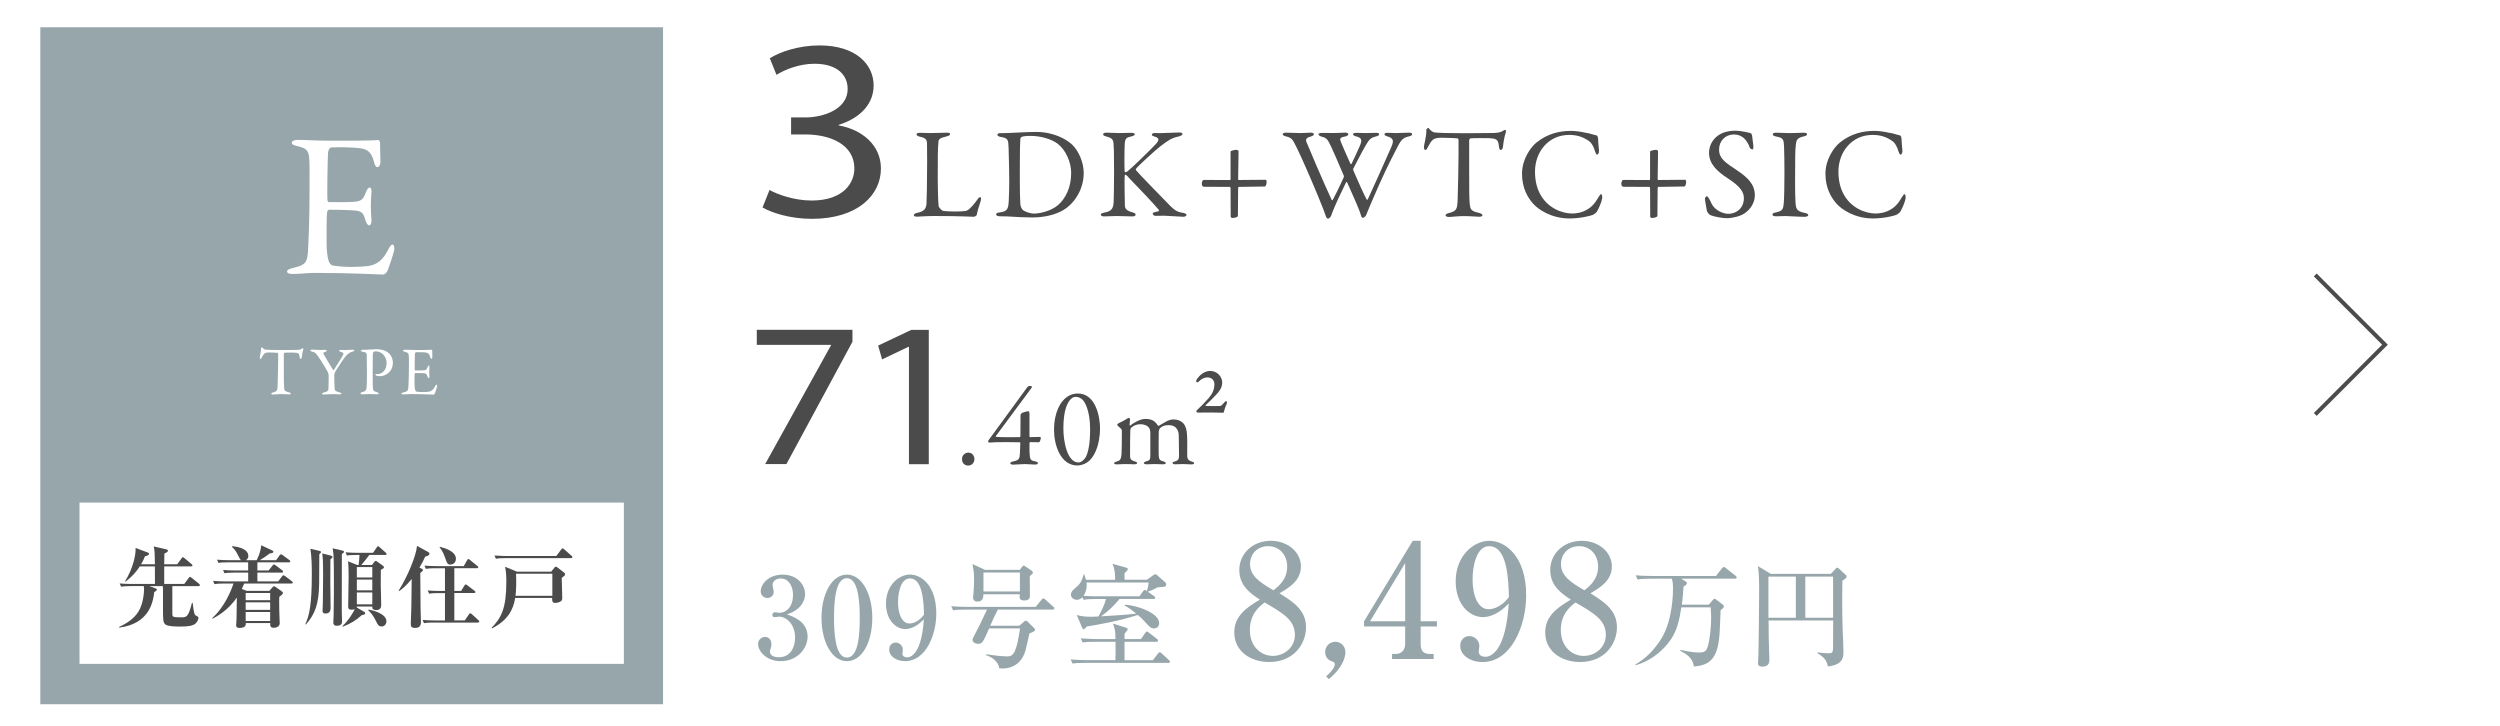 <?xml version="1.0" encoding="UTF-8"?>
<svg id="ol" xmlns="http://www.w3.org/2000/svg" xmlns:xlink="http://www.w3.org/1999/xlink" viewBox="0 0 620 180">
  <defs>
    <style>
      .cls-1, .cls-2 {
        opacity: .8;
      }

      .cls-1, .cls-3, .cls-4, .cls-5, .cls-6 {
        stroke-width: 0px;
      }

      .cls-1, .cls-5 {
        fill: #7c9096;
      }

      .cls-7 {
        fill: none;
        stroke: #4b4b4b;
        stroke-miterlimit: 10;
      }

      .cls-3 {
        filter: url(#drop-shadow-1);
      }

      .cls-3, .cls-6 {
        fill: #fff;
      }

      .cls-4 {
        fill: #4b4b4b;
      }
    </style>
    <filter id="drop-shadow-1" filterUnits="userSpaceOnUse">
      <feOffset dx="0" dy="0"/>
      <feGaussianBlur result="blur" stdDeviation="4.54"/>
      <feFlood flood-color="#000" flood-opacity=".6"/>
      <feComposite in2="blur" operator="in"/>
      <feComposite in="SourceGraphic"/>
    </filter>
  </defs>
  <g>
    <rect class="cls-3" x="556.1" y="59.57" width="51.84" height="51.84"/>
    <polyline class="cls-7" points="574.18 102.78 591.47 85.48 574.18 68.19"/>
  </g>
  <g>
    <path class="cls-4" d="m190.83,47.11c1.81,1.02,6,2.62,10.42,2.62,8.17,0,10.7-4.61,10.63-8.07-.07-5.83-6-8.32-12.15-8.32h-3.54v-4.22h3.54c4.63,0,10.49-2.11,10.49-7.04,0-3.33-2.39-6.27-8.25-6.27-3.76,0-7.38,1.47-9.4,2.75l-1.66-4.1c2.46-1.6,7.23-3.2,12.3-3.2,9.26,0,13.45,4.87,13.45,9.92,0,4.29-2.89,7.94-8.68,9.79v.13c5.79,1.02,10.49,4.86,10.49,10.69,0,6.66-5.86,12.48-17.14,12.48-5.28,0-9.91-1.47-12.22-2.82l1.74-4.35Z"/>
    <path class="cls-4" d="m228.27,32.94c.86,0,1.44.06,2.37.06,1.25,0,3.42-.1,4.19-.1.58,0,.8.13.8.35s-.26.42-.74.54c-1.86.42-2.08.77-2.14,1.25-.19,1.44-.19,4.67-.19,9.41,0,2.5.1,5.57.22,6.62.06.45.83,1.18,1.09,1.22.83.13,2.02.16,3.07.16.9,0,1.79-.03,2.27-.1.26-.03.64-.03,1.28-.61.45-.45.96-.93,1.82-2.14.35-.58.64-.71.8-.71s.26.35.13.87c-.51,1.57-.74,2.24-.99,3.46-.03.35-.64.54-.77.54-.38,0-3.29-.19-9.79-.19-2.18,0-3.68.16-4.13.16-.61,0-.93-.06-.93-.35,0-.22.26-.48.77-.58,1.76-.35,2.21-.96,2.37-2.21.06-.8.16-5.89.16-10.53,0-1.28,0-3.49-.03-4.54-.03-.7-.19-1.31-1.7-1.6-.64-.13-.9-.38-.9-.61s.26-.38.96-.38Z"/>
    <path class="cls-4" d="m265.85,35.82c1.73,1.66,2.91,4.54,2.91,7.07,0,4.64-2.88,8-5.12,9.25-1.89,1.09-4.54,1.79-7.62,1.79-1.31,0-4.16-.1-6.27-.26-.61-.03-1.18-.03-1.7-.03-.74,0-1.02-.22-1.02-.48s.32-.42.7-.45c2.21-.26,2.37-.86,2.46-3.39.06-1.5.1-2.5.1-4.38s-.06-5.6-.16-8.22c-.06-2.05-.1-2.5-2.05-2.78-.35-.06-.74-.29-.74-.51,0-.26.29-.42.77-.42h.9c1.6,0,5.22-.29,7.97-.29,4.48,0,7.58,1.92,8.86,3.1Zm-12.48-1.86c-.22.16-.29.22-.32.42-.06.38-.13,3.23-.13,6.08v4.64c0,2.24.03,4.13.13,5.54.1.99.61,1.44.7,1.5.61.45,1.92.83,2.62.83,1.47,0,4.19-.58,5.98-2.08,1.92-1.63,3.3-4.42,3.3-8,0-2.75-1.38-5.76-3.42-7.3-1.6-1.18-4.29-1.89-6.66-1.89-1.15,0-1.92.1-2.21.26Z"/>
    <path class="cls-4" d="m274.43,32.9c.77,0,2.11.1,3.14.1.96,0,2.21-.06,2.98-.06.54,0,.86.1.86.38,0,.26-.42.42-.93.54-1.09.22-1.47.51-1.54,1.76-.1,1.22-.1,6.43-.03,6.88.03.13.1.22.22.22s.45-.22.48-.22c1.02-.77,6.14-5.76,7.13-6.88.83-.93.7-1.44-.35-1.73-.38-.13-.74-.22-.74-.48,0-.29.35-.42.83-.42.61,0,.64.03,1.22.03.77,0,3.84-.16,4.74-.16.58,0,.83.13.83.38,0,.19-.38.45-.86.58-1.82.38-2.59.9-4.64,2.46-1.5,1.18-5.66,4.99-6.05,5.6-.06.19-.1.22,0,.32.7.9,6.14,6.43,8.54,8.9,1.47,1.47,2.21,1.54,3.36,1.73.35.1.64.32.64.45,0,.32-.45.48-.8.48-.86,0-3.81-.26-4.67-.26-1.15,0-1.5.03-2.24.03-.45,0-.67-.35-.67-.58,0-.16.13-.29,1.38-.54.13-.03.22-.22.16-.32-.96-1.22-5.25-5.73-6.91-7.42-.86-.93-1.18-1.34-1.44-1.34-.16,0-.13.42-.16.67-.06.61.03,5.79.06,6.97.03.83.48,1.31,1.92,1.7.58.13.74.35.74.58,0,.26-.32.42-.83.42-.7,0-2.94-.1-3.94-.1s-2.08.1-3.1.1c-.35,0-.77-.19-.77-.42,0-.29.26-.38.93-.54,1.57-.32,2.18-.77,2.27-2.66.03-1.09.1-4.1.1-7.55,0-5.12-.06-5.7-.13-6.85-.06-1.12-.48-1.47-1.76-1.79-.74-.19-.83-.38-.83-.54,0-.29.38-.42.86-.42Z"/>
    <path class="cls-4" d="m306.68,37.16c.32,0,.48.26.48.35l-.1,6.94c0,.16.1.19.19.19l6.62-.06c.1,0,.26.26.26.45,0,.77-.26,1.22-.45,1.22l-6.43.1c-.13,0-.19.13-.19.29l-.06,6.91c0,.22-.58.51-1.41.51-.16,0-.38-.19-.38-.35l-.03-7.01c0-.19-.1-.35-.19-.35l-6.27-.03c-.58,0-.67-.35-.67-.8,0-.42.22-.9.48-.9l6.46.03c.13,0,.19-.13.19-.22v-6.82c0-.26,1.06-.45,1.5-.45Z"/>
    <path class="cls-4" d="m318.92,32.9c1.41,0,2.11.1,3.42.1.74,0,2.4-.1,2.69-.1.61,0,.8.16.8.38s-.19.42-.86.61c-1.09.29-1.18.74-.99,1.28.64,1.57,4.1,9.73,6.27,14.4.03.1.19.13.26.03.26-.42,1.7-3.3,2.75-5.66.03-.06.06-.29-.03-.45-1.22-2.91-2.69-6.21-3.07-7.04-.93-1.95-1.12-2.21-2.37-2.56-.58-.16-.8-.38-.8-.58,0-.26.45-.35.93-.35.42,0,1.6.03,2.62.03,1.47,0,2.72-.1,3.04-.1.42,0,.8.13.8.35,0,.29-.26.51-.77.61-1.38.26-1.44.51-.99,1.54.29.74,1.12,2.62,2.3,5.25.03.1.19.06.26,0,.77-1.57,1.38-2.91,2.02-4.38.8-1.76.32-2.14-.99-2.46-.38-.1-.67-.35-.67-.48,0-.22.19-.38.93-.38.58,0,1.18.06,2.24.06.96,0,2.08-.06,2.62-.06.42,0,.7.1.7.32,0,.32-.26.45-.9.61-1.15.29-1.6.7-2.5,2.3-.32.54-1.18,2.05-3.04,5.7-.03.1.03.48.1.54,1.15,2.72,2.59,5.86,3.2,6.97.06.19.19.29.35,0,1.38-2.94,3.97-8.77,5.86-13.05.61-1.47.45-2.08-1.02-2.5-.42-.13-.74-.32-.74-.51,0-.29.29-.38.83-.38.74,0,1.57.06,2.18.06.96,0,2.05-.1,3.04-.1.54,0,.83.13.83.35,0,.26-.22.45-.8.58-1.25.26-1.86.7-2.75,2.43-.38.77-2.5,4.7-4.61,9.47-2.18,4.96-2.37,5.41-3.23,7.55-.13.32-.54.74-.83.74-.13,0-.32-.06-.48-.61-.48-1.76-2.27-5.47-3.42-8.16-.06-.1-.19-.16-.26-.06-.99,2.08-2.88,5.86-3.71,8.29-.13.35-.54.74-.74.74-.26,0-.38-.13-.58-.61-.32-.9-.74-2.14-1.98-5.09-1.18-2.88-4.19-9.86-5.34-12.1-.83-1.54-.93-2.24-2.56-2.59-.38-.06-.83-.29-.83-.58,0-.16.32-.35.83-.35Z"/>
    <path class="cls-4" d="m370.65,32.97c1.15-.06,1.73-.26,2.18-.58.22-.13.32-.19.45-.19.16,0,.29.29.13.74-.32.99-.51,1.98-.7,3.65-.03.29-.29.61-.54.61-.22,0-.35-.22-.45-1.02-.19-1.66-.61-1.82-2.59-1.92-.54-.03-4.1-.03-4.48.06-.16.03-.29.35-.29.42v7.84c0,3.71,0,6.75.13,7.94.16,1.44.32,1.82,2.3,2.27.42.1.86.35.86.58,0,.35-.58.38-.9.38-.26,0-2.24-.16-3.65-.16-1.6,0-3.23.22-3.65.22-.64,0-.96-.19-.96-.38,0-.22.32-.48.61-.54,2.24-.51,2.3-1.06,2.4-3.46.06-1.89.22-8.42.22-10.88v-3.81c0-.26-.16-.42-.26-.42-.64-.1-3.46-.16-3.97-.16-1.22,0-1.89.19-2.37.74-.13.1-.51.61-1.06,1.66-.29.67-.48.64-.61.64-.19,0-.32-.42-.32-.74,0-.61.61-2.34.61-4.22,0-.22.29-.51.48-.51.16,0,.16.22.51.51.1.1.61.58,1.09.61.83.1,3.39.19,7.49.19,1.66,0,6.02-.03,7.33-.06Z"/>
    <path class="cls-4" d="m393.42,32.94c.83.13,1.95.54,2.43.61.16,0,.48.22.48.96,0,.67.16,2.08.22,2.78.03.67-.22,1.06-.48,1.06-.16,0-.35-.35-.51-.83-.29-1.12-.9-2.08-1.31-2.4-1.76-1.31-3.39-1.66-5.12-1.66-5.15,0-8.45,4.25-8.45,9.09,0,2.14.42,3.87,1.12,5.28,1.79,3.68,5.5,5.12,8.1,5.12.61,0,2.18-.1,3.49-.86,1.41-.74,2.21-1.76,2.98-3.1.42-.67.54-.83.67-.83.32,0,.35.7.29,1.06-.1.8-.83,2.5-1.28,3.23-.13.29-.67.67-.99.83-.51.22-3.1.9-5.82.9-4.51,0-7.81-2.24-9.09-3.74-1.22-1.41-2.69-3.71-2.69-7.36s2.18-6.56,3.52-7.68c2.75-2.24,5.73-2.94,8.67-2.94,1.12,0,2.56.22,3.78.51Z"/>
    <path class="cls-4" d="m410.72,37.16c.32,0,.48.26.48.35l-.1,6.94c0,.16.1.19.19.19l6.62-.06c.1,0,.26.26.26.45,0,.77-.26,1.22-.45,1.22l-6.43.1c-.13,0-.19.13-.19.29l-.06,6.91c0,.22-.58.51-1.41.51-.16,0-.38-.19-.38-.35l-.03-7.01c0-.19-.1-.35-.19-.35l-6.27-.03c-.58,0-.67-.35-.67-.8,0-.42.22-.9.48-.9l6.46.03c.13,0,.19-.13.19-.22v-6.82c0-.26,1.06-.45,1.5-.45Z"/>
    <path class="cls-4" d="m434.14,33c.19.06.38.54.38.61.06.61.32,2.46.32,2.59,0,.54,0,.86-.22.86-.26,0-.64-.22-.77-.67-.38-1.15-1.25-2.11-1.57-2.3-.58-.45-1.34-.74-2.27-.74-2.14,0-3.68,1.6-3.68,3.74,0,2.27,1.63,3.26,4.45,5.15,2.46,1.66,4.42,3.33,4.42,6.21,0,1.6-.9,3.39-2.62,4.51-1.02.67-2.91,1.15-4.35,1.15-1.02,0-3.2-.35-4.19-.83-.32-.19-.74-.9-.74-1.02-.16-1.09-.48-2.5-.48-3.01,0-.13.32-.61.45-.61.26,0,.74.83,1.18,1.82.83,1.76,2.94,2.56,4.16,2.56,2.21,0,3.87-1.57,3.87-3.87,0-1.34-.64-2.78-4-4.93-2.72-1.76-4.64-3.62-4.64-6.33,0-1.5.67-2.94,1.76-3.9.99-.9,2.5-1.57,4.74-1.57,1.57,0,3.23.48,3.81.58Z"/>
    <path class="cls-4" d="m442.43,36.14c-.1-1.47-.1-1.95-1.89-2.27-.7-.13-.9-.35-.9-.58,0-.26.35-.38.8-.38.83,0,2.43.1,3.49.1,1.57,0,2.3-.1,3.42-.1.51,0,.8.13.8.38s-.32.45-.83.54c-1.86.38-1.82,1.18-1.95,2.05-.16,1.06-.19,3.14-.19,9.41,0,1.76.03,3.74.1,4.77.1,1.73.26,2.34,2.34,2.75.58.1.83.32.83.54,0,.26-.48.42-.86.42-1.63,0-3.9-.19-4.77-.19-.96,0-1.25.06-2.43.06-.61,0-.83-.22-.83-.45s.32-.42.96-.54c1.6-.35,1.73-.83,1.86-2.34.1-1.12.16-4.45.16-7.17,0-1.98-.03-5.95-.1-7.01Z"/>
    <path class="cls-4" d="m468.67,32.94c.83.13,1.95.54,2.43.61.16,0,.48.22.48.96,0,.67.16,2.08.22,2.78.03.67-.22,1.06-.48,1.06-.16,0-.35-.35-.51-.83-.29-1.12-.9-2.08-1.31-2.4-1.76-1.31-3.39-1.66-5.12-1.66-5.15,0-8.45,4.25-8.45,9.09,0,2.14.42,3.87,1.12,5.28,1.79,3.68,5.5,5.12,8.1,5.12.61,0,2.18-.1,3.49-.86,1.41-.74,2.21-1.76,2.98-3.1.42-.67.54-.83.67-.83.32,0,.35.7.29,1.06-.1.8-.83,2.5-1.28,3.23-.13.29-.67.67-.99.83-.51.22-3.1.9-5.82.9-4.51,0-7.81-2.24-9.09-3.74-1.22-1.41-2.69-3.71-2.69-7.36s2.18-6.56,3.52-7.68c2.75-2.24,5.73-2.94,8.67-2.94,1.12,0,2.56.22,3.78.51Z"/>
  </g>
  <g>
    <path class="cls-4" d="m211.41,81.79v2.97l-16.38,30.33h-5.27l16.33-29.46v-.1h-18.41v-3.74h23.74Z"/>
    <path class="cls-4" d="m225.42,86h-.12l-6.54,3.13-.98-3.43,8.22-3.89h4.34v33.31h-4.92v-29.1Z"/>
    <path class="cls-4" d="m241.66,113.85c0,.89-.64,1.61-1.55,1.61-.67,0-1.53-.42-1.53-1.61s1.03-1.61,1.53-1.61c1.19,0,1.55,1.05,1.55,1.61Z"/>
    <path class="cls-4" d="m255.31,108.19c0,.08.08.22.14.22l2.5-.06c.08,0,.17.11.17.25,0,.28-.19.97-.44,1.08l-2.19-.03c-.06,0-.17.14-.17.2,0,.33-.03,1.66,0,2.28.08,1.92.22,2.05,1.47,2.3.47.11.61.28.61.44,0,.14-.14.33-.64.33-.64.03-1.78-.11-2.61-.11-.97,0-1.94.14-2.89.14-.44,0-.72-.17-.72-.36,0-.14.28-.36.72-.44,1.67-.31,1.58-.81,1.69-2.19.03-.56.08-2.03.08-2.19,0-.25-.03-.33-.14-.36-.5-.05-6.16-.08-7.35.06-.25.03-.5-.08-.5-.22,0-.28.36-.69.75-1.22l8.91-12.19c.14-.19.33-.39.53-.39h.3c.25,0,.39.08.39.22,0,.08-.06.19-.14.3l-8.8,11.88c-.08.14-.03.19.06.22,1.25.11,5.36.08,5.88.06,0,0,.14-.14.14-.2l.03-5.3c0-.08.17-.36.25-.42.31-.22,1.28-.5,1.72-.5.14,0,.25.17.25.72v5.47Z"/>
    <path class="cls-4" d="m272.8,106.25c0,4.47-1.61,7.41-3.16,8.41-.8.53-1.72.8-2.55.78-4.16-.08-5.69-5.22-5.69-8.77,0-4.47,1.61-7.22,3.36-8.33.75-.47,1.5-.75,2.55-.75,4.39,0,5.5,5.69,5.5,8.66Zm-7.66-6.77c-.67,1-1.42,2.75-1.42,6.86,0,3.08.92,8.35,3.75,8.35.94,0,1.72-1.19,1.8-1.33.64-1.22,1.08-3.39,1.08-6.94,0-4.55-1.33-6.94-2.08-7.47-.44-.31-.89-.53-1.44-.53-.64,0-1.11.25-1.69,1.05Z"/>
    <path class="cls-4" d="m277.59,104.86c.56-.22,1.8-.92,2.11-1.14.11-.08.17-.11.22-.11.14.03.33.22.33.28,0,.39-.11,1.19-.11,1.47,0,.06.06.25.17.17.69-.58,2.41-1.64,3.72-1.64,1,0,1.67.2,2.17.56.5.39.83.89.94,1.05.05.11.08.11.22.11.08-.03,1.75-1.05,2.03-1.17.64-.31,1.17-.42,1.67-.42,1.03,0,1.8.36,2.39.94.61.69.86,1.67.92,2.67.11,1.44.06,3.28.06,5.55.03.5.19,1.03,1.19,1.3.36.11.53.22.53.39,0,.19-.25.3-.78.3-.55,0-1.3-.08-2-.08-.83,0-1.25.06-1.89.06-.53,0-.69-.17-.69-.36,0-.17.3-.28.61-.36.89-.28,1-.61,1-1.58,0-.67-.06-3.66-.06-4.58,0-.97-.14-1.36-.44-1.83-.33-.56-.94-1-2.11-1-1.25,0-1.75.44-2.14.78-.08.08-.28.61-.28.8s-.06,5.41,0,6.02c.08.89.22,1.17,1.17,1.39.3.08.58.25.58.39,0,.19-.22.33-.67.33-.61,0-1.44-.06-2.08-.06-.58,0-1.39.06-1.97.06-.64,0-.72-.22-.72-.33,0-.08.11-.28.55-.39.94-.22,1.05-.5,1.05-1.5v-5.47c0-.8-.17-1.17-.36-1.42-.36-.47-1.08-.83-2.08-.83-.92,0-1.55.28-2.22.78-.19.17-.28.39-.3.72-.06.69-.06,4.3-.06,6.41,0,.53.11.97,1,1.25.53.17.75.28.75.5,0,.19-.39.28-.75.28-.11,0-1.14-.06-2.19-.06-.92,0-1.47.08-2.08.08-.42,0-.69-.11-.69-.3,0-.11.17-.31.67-.42.89-.22,1.05-.64,1.17-1.83.06-.81.08-3.61.08-5.52,0-.14.05-.5-.19-.75-.78-.72-.97-.86-.97-1,0-.17.25-.33.55-.5Z"/>
    <path class="cls-4" d="m303.1,94.98c0,.81-.36,1.7-1.29,2.69-.93,1.02-1.73,1.79-2.78,2.78-.15.15.03.24.09.24.81,0,3.26.03,3.41,0,.21,0,.54-.18,1.08-.87.12-.15.3-.33.48-.33.21,0,.24.42.12.69-.42.84-.66,1.85-.69,2-.06.15-.12.18-.24.18-.09,0-3.41-.09-4.24-.06l-1.82.03c-.27,0-.54-.15-.54-.27s.09-.3.24-.42c.78-.69,2.03-1.97,2.93-3.02.9-1.08,1.32-2.12,1.32-3.32,0-1.11-.78-1.7-1.73-1.7-.84,0-1.61.45-2.03.93-.21.18-.39.3-.54.3-.12,0-.21-.15-.21-.24,0-.15,0-.36.27-.69.69-.96,1.82-1.91,3.2-1.91,1.7,0,2.99,1.38,2.99,2.99Z"/>
  </g>
  <rect class="cls-1" x="10" y="6.76" width="154.43" height="167.89"/>
  <rect class="cls-6" x="19.72" y="124.64" width="135" height="40"/>
  <g class="cls-2">
    <path class="cls-5" d="m200.29,157.78c0,3.25-2.74,6.19-6.66,6.19-3.61,0-5.63-2.52-5.63-4.26,0-.98.81-1.76,1.74-1.76.59,0,1.57.42,1.57,1.82,0,.36-.03.7-.17,1.04-.11.25-.2.5-.2.76,0,1.18,1.37,1.43,2.21,1.43,2.83,0,4.03-2.41,4.03-4.84,0-3.39-2.16-5.24-4-5.24-.14,0-.84.14-1.01.14-.36,0-.62-.14-.62-.56,0-.37.22-.67.64-.67.14,0,.87.14,1.01.14,1.96,0,3.47-1.65,3.47-4.42,0-2.27-1.12-4.09-3.05-4.09-1.26,0-2.02.73-2.02,1.65,0,.25.28,1.4.28,1.65,0,1.01-.78,1.54-1.57,1.54-.84,0-1.65-.64-1.65-1.62,0-1.85,1.93-4.17,5.46-4.17s5.54,2.46,5.54,4.82c0,1.4-.78,3.84-4.51,5.04,1.6.53,5.12,1.79,5.12,5.43Z"/>
    <path class="cls-5" d="m216.33,153.22c0,6.1-2.58,10.75-6.3,10.75s-6.3-4.79-6.3-10.75,2.6-10.72,6.3-10.72,6.3,4.76,6.3,10.72Zm-9.49,0c0,3.72.28,9.86,3.19,9.86s3.19-5.94,3.19-9.86c0-3.67-.28-9.83-3.19-9.83s-3.19,5.96-3.19,9.83Z"/>
    <path class="cls-5" d="m224.59,156.02c-2.49,0-4.87-2.35-4.87-6.33,0-4.65,3.28-7.2,5.96-7.2,2.83,0,6.52,2.74,6.52,9.63,0,5.52-2.69,11.84-7.73,11.84-2.18,0-3.95-1.2-3.95-2.86,0-1.04.67-1.74,1.62-1.74.9,0,1.76.73,1.76,1.79,0,.14-.11.81-.11.95,0,.76.73.92,1.2.92,1.06,0,3.61-1.18,4.12-9.46-1.57,1.74-3.28,2.44-4.54,2.44Zm1.06-12.57c-2.24,0-2.94,3.47-2.94,5.91,0,2.88.98,5.26,2.83,5.26.25,0,1.99,0,3.61-2.16-.08-2.94-.25-9.02-3.5-9.02Z"/>
    <path class="cls-5" d="m261.01,151.18h-13.55c-.59,1.18-1.32,2.63-1.88,4h7.2l1.18-1.01c.17-.14.31-.25.48-.25.14,0,.2.03.48.31l1.51,1.51c.11.11.28.28.28.42,0,.42-.95.76-1.4.92-.14.56-.78,3.36-.92,3.98-.81,3.22-3.14,4.98-6.55,4.7-.36-2.07-2.21-2.91-3.3-3.28v-.22c1.37.2,3.92.53,5.24.53.59,0,1.43,0,2.04-1.68.45-1.18.7-2.32,1.15-5.26h-7.67c-1.51,3.47-1.71,3.81-2.74,3.81-.76,0-1.37-.42-1.37-.95,0-.22.11-.48.2-.64,1.57-3.02,1.76-3.42,3.39-6.89h-5.4c-1.93,0-2.49.08-3.02.17l-.45-1.01c1.32.11,2.66.17,3.98.17h16.97l1.43-1.76c.25-.31.31-.34.45-.34.17,0,.39.17.5.28l1.96,1.76c.14.11.28.25.28.42,0,.28-.28.31-.42.31Zm-5.63-8.32c.03.45.03,4.23.03,4.79,0,.48,0,1.26-1.37,1.26-1.09,0-1.18-.5-1.18-.98,0-.2.03-.31.06-.56h-9.02c-.08.95-.14,1.82-1.57,1.82-.78,0-1.01-.59-1.01-.95,0-.25.14-1.34.14-1.6.03-.39.11-1.46.11-3.08,0-1.26-.08-1.68-.11-1.93-.03-.28-.25-1.48-.28-1.74l3.11,1.43h8.6l.5-.64c.25-.31.34-.42.48-.42s.31.14.53.28l1.4.95c.2.14.36.36.36.53,0,.2-.2.42-.78.84Zm-2.44-.87h-9.04v4.7h9.04v-4.7Z"/>
    <path class="cls-5" d="m289.72,164.39h-20.72c-1.71,0-2.32.06-3.02.17l-.45-1.01c1.68.14,3.67.17,3.98.17h7.11c.06-1.82.06-2.02.03-4.56h-5.15c-1.71,0-2.32.06-3.02.17l-.45-1.01c1.71.14,3.67.17,3.98.17h4.62c-.03-2.24-.08-2.38-.62-3.84l3.3,1.04c.2.06.36.2.36.36,0,.2-.53.81-.78,1.12v1.32h4.06l1.06-1.51c.06-.08.25-.36.42-.36.14,0,.17.03.53.31l1.96,1.51c.14.11.28.25.28.42,0,.25-.25.31-.45.31h-7.87v4.56h7.03l1.26-1.62c.22-.28.31-.36.42-.36.17,0,.42.2.53.31l1.74,1.62c.2.17.28.25.28.42,0,.25-.22.31-.42.31Zm-.92-18.87c-.11.03-1.48.11-1.71.14-.98.5-1.54.78-2.44,1.09l1.62,1.12c.14.08.22.22.22.39,0,.25-.22.28-.42.28h-8.43c-1.26,1.6-2.94,3.16-4.59,4.31,2.91-.17,6.58-.39,8.74-.67-.78-.62-1.9-1.51-2.91-2.04l.11-.17c3.3.17,8.48,2.18,8.48,4.54,0,.92-.64,1.34-1.26,1.34-.76,0-1.06-.34-1.99-1.34-1.04-1.12-1.37-1.46-2.04-1.99-5.21,1.65-10.64,2.52-12.68,2.86-.22.22-.25.25-.45.5-.06.08-.14.17-.28.17-.17,0-.31-.17-.39-.36l-1.34-3.16c1.29.36,2.49.42,3.33.42.39,0,1.06,0,2.04-.06.98-1.79,1.62-3.22,1.88-4.34h-2.55c-1.71,0-2.32.08-3.02.2l-.28-.64c-.14.14-.62.64-1.37.64-.67,0-1.48-.45-1.48-1.26s.67-1.32,1.18-1.74c.73-.59,1.4-1.18,1.99-3.3h.14c.22.64.31.92.42,1.34h7.22c0-1.62,0-2.24-.62-3.95l3.33.92c.17.06.45.17.45.36,0,.22-.17.39-.36.59-.17.14-.28.28-.45.45v1.62h5.54l1.57-1.12c.34-.22.39-.25.53-.25.2,0,.31.11.56.34l1.88,1.65c.11.08.25.34.25.56,0,.06,0,.39-.42.56Zm-19.35-1.06c.03.2.06.34.06.62,0,.9-.28,1.93-.81,2.69,1.09.08,2.46.11,3.56.11h10.33l.87-1.23c.11-.14.31-.36.42-.36.14,0,.17.03.5.31.14-.31.36-.84.48-2.13h-15.4Z"/>
    <path class="cls-5" d="m307.34,141.41c0-4.08,3.29-7.29,7.84-7.29,4.19,0,7.45,2.82,7.45,6.35s-2.94,5.29-5.33,6.66c3.49,2.16,6.59,4.23,6.59,8.43s-3.1,8.62-9.13,8.62c-4.67,0-8.66-2.7-8.66-7.33,0-4.19,3.21-6.27,6.35-8.15-2.23-1.45-5.1-3.41-5.1-7.29Zm2.63,14.9c0,3.92,2.67,6.35,5.68,6.35,2.86,0,5.49-2.12,5.49-5.21,0-3.68-2.98-5.41-7.53-8.04-1.29,1.02-3.65,2.82-3.65,6.9Zm9.25-15.8c0-2.94-1.96-5.06-4.7-5.06s-4.51,1.96-4.51,4.47c0,2.9,2.43,4.51,5.8,6.47,1.22-.94,3.41-2.63,3.41-5.88Z"/>
    <path class="cls-5" d="m328.87,167.75c2.08-1.8,2.16-2.78,2.16-3.06,0-.39-.27-.47-.43-.55-.67-.23-1.96-.74-1.96-2.47,0-1.37,1.1-2.51,2.51-2.51,1.22,0,2.51.94,2.51,2.59,0,1.06-.55,3.76-4.12,6.66l-.67-.67Z"/>
    <path class="cls-5" d="m338.29,154.07l12.07-19.95h1.96v19.95h4.04v1.29h-4.04v4.43c0,1.57.71,2.39,2.2,2.39h1.02v1.25h-10.31v-1.25h.98c1.25,0,2.27-.9,2.27-2.47v-4.35h-10.19v-1.29Zm1.49,0h8.7v-14.43l-8.7,14.43Z"/>
    <path class="cls-5" d="m367.83,153.05c-3.49,0-6.82-3.29-6.82-8.86,0-6.51,4.59-10.07,8.35-10.07,3.96,0,9.13,3.84,9.13,13.48,0,7.72-3.76,16.58-10.82,16.58-3.06,0-5.53-1.69-5.53-4,0-1.45.94-2.43,2.27-2.43,1.25,0,2.47,1.02,2.47,2.51,0,.2-.16,1.14-.16,1.33,0,1.06,1.02,1.29,1.69,1.29,1.49,0,5.06-1.65,5.76-13.25-2.2,2.43-4.59,3.41-6.35,3.41Zm1.49-17.6c-3.14,0-4.12,4.86-4.12,8.27,0,4.04,1.37,7.37,3.96,7.37.35,0,2.78,0,5.06-3.02-.12-4.12-.35-12.62-4.9-12.62Z"/>
    <path class="cls-5" d="m384.45,141.41c0-4.08,3.29-7.29,7.84-7.29,4.19,0,7.45,2.82,7.45,6.35s-2.94,5.29-5.33,6.66c3.49,2.16,6.59,4.23,6.59,8.43s-3.1,8.62-9.13,8.62c-4.67,0-8.66-2.7-8.66-7.33,0-4.19,3.21-6.27,6.35-8.15-2.23-1.45-5.1-3.41-5.1-7.29Zm2.63,14.9c0,3.92,2.67,6.35,5.68,6.35,2.86,0,5.49-2.12,5.49-5.21,0-3.68-2.98-5.41-7.53-8.04-1.29,1.02-3.65,2.82-3.65,6.9Zm9.25-15.8c0-2.94-1.96-5.06-4.7-5.06s-4.51,1.96-4.51,4.47c0,2.9,2.43,4.51,5.8,6.47,1.22-.94,3.41-2.63,3.41-5.88Z"/>
    <path class="cls-5" d="m423.79,149.94l1.04-1.2c.14-.14.22-.25.36-.25.17,0,.31.11.45.22l1.54,1.18c.14.11.34.31.34.45,0,.34-.22.53-.81.98-.03.36-.03.81-.2,4.76-.28,7.14-2.3,8.9-6.44,9.21-.14-1.12-.62-2.58-3.36-3.86l.06-.25c1.74.39,3.36.64,4.54.64.64,0,1.51,0,1.93-.78.67-1.23,1.12-5.12,1.12-7.98,0-.98-.06-1.43-.11-2.44h-7.28c-.53,3.22-.98,6.08-3.33,8.96-2.07,2.55-4.84,4.51-8.01,5.4l-.08-.17c2.72-1.57,4.73-3.7,6.47-6.44,2.88-4.62,2.88-11.68,2.88-12.26,0-1.06-.03-1.79-.28-2.6h-5.49c-1.71,0-2.32.08-3.02.2l-.45-1.04c1.71.17,3.67.17,3.98.17h15.93l1.46-1.88c.28-.34.36-.34.45-.34.14,0,.2,0,.53.28l2.41,1.88c.08.08.28.25.28.42,0,.28-.25.31-.42.31h-13.36l.95.56c.22.14.48.31.48.56,0,.36-.5.67-.84.81-.06,1.12-.14,2.52-.42,4.51h6.72Z"/>
    <path class="cls-5" d="m454.03,142.33l1.23-1.29c.08-.08.22-.25.39-.25.11,0,.28.11.39.22l1.68,1.54c.14.14.25.28.25.45,0,.22-.2.48-1.06,1.01-.06,2.44-.08,6.55.06,12.07.06,1.51.2,3.92.2,5.43,0,1.4,0,3.33-3.86,3.78-.25-1.82-1.51-2.63-2.55-3.3l.06-.2c.78.14,1.93.22,2.74.22.76,0,1.04-.22,1.04-1.34.03-1.76,0-3.53.03-6.8h-16.02c0,.67.03,4.06.03,4.14,0,.64.17,5.54.17,5.71,0,1.4-1.04,1.6-1.76,1.6-1.06,0-1.06-.59-1.06-.98,0-.36.11-1.96.11-2.3.06-2.1.17-13.3.17-15.85,0-3.72-.17-4.87-.31-5.8l3.22,1.93h14.87Zm-15.46.67v10.19h6.8v-10.19h-6.8Zm16.04,10.19v-10.19h-6.89v10.19h6.89Z"/>
  </g>
  <g>
    <path class="cls-4" d="m49.21,145.36h-6.47v6.82c0,.77.02.92,2.11.92,1.41,0,1.85,0,2.75-3.59h.18c.35,2.93.46,2.97.92,3.21.42.22.51.26.51.51,0,.18-.11.84-.68,1.37-.62.55-1.58.79-3.87.79-.86,0-3.06-.02-3.65-.53s-.59-1.17-.59-4.33v-3.83c0-.35,0-.9-.04-1.34h-3.34l1.5.55c.07.02.37.13.37.33s-.37.44-.66.59c-.29,2.68-1.34,7.88-8.69,8.82l-.02-.18c1.8-.81,3.65-1.98,4.77-3.76,1.39-2.2,1.41-5.41,1.41-5.48,0-.33,0-.44-.07-.88h-3.23c-1.36,0-1.83.07-2.38.15l-.37-.81c1.34.13,2.9.13,3.15.13h5.61c0-3.39-.02-3.79-.02-4.36h-3.74c-.81,1.28-1.76,2.4-3.52,3.79l-.13-.09c2.07-3.37,2.71-6.78,2.6-8.27l3.04,1.14c.13.04.29.11.29.33,0,.31-.46.46-1.01.62-.24.62-.46,1.12-.95,1.96h3.43c-.04-2.86-.04-3.19-.29-4.42l3.17.73c.15.04.35.13.35.33,0,.24-.24.42-.88.68,0,.42-.02,2.31-.04,2.68h3.23l1.06-1.47c.11-.15.22-.29.33-.29s.22.11.4.24l1.76,1.47c.11.11.22.2.22.35,0,.2-.2.22-.35.22h-6.65v.55c0,.24-.02,3.39,0,3.81h4.97l1.08-1.47c.09-.11.22-.29.33-.29.13,0,.26.11.42.24l1.83,1.47c.11.09.22.22.22.35,0,.2-.2.22-.33.22Z"/>
    <path class="cls-4" d="m72.24,144.72h-11.68c-.18.4-.33.81-.59,1.34l1.23.48h5.61l.73-.86c.11-.13.29-.29.4-.29.13,0,.29.09.53.26l1.34.95c.26.2.37.31.37.44,0,.26-.46.64-.92.99-.02.62-.04,1.43,0,3.37.02.44.11,2.68.11,3.19,0,.68-.7,1.1-1.47,1.1-.9,0-.9-.46-.88-1.17h-6.07c.02.42.07,1.21-1.58,1.21-.59,0-.81-.24-.81-.68,0-.18.07-1.06.09-1.25.02-1.25.04-1.74.09-5.61-2.2,3.21-4.97,4.69-6.01,5.24l-.13-.13c3.17-2.79,4.77-7.02,5.32-8.58h-2.35c-1.52,0-1.94.09-2.38.15l-.35-.81c1.03.09,2.09.13,3.12.13h5.59v-2.18h-3.5c-1.52,0-1.96.09-2.38.15l-.35-.81c1.03.09,2.09.13,3.12.13h3.1v-2.02h-4.97c-1.54,0-1.96.07-2.4.13l-.35-.79c1.03.09,2.09.13,3.15.13h2.82c-.2-.18-.29-.24-.68-1.06-.64-1.32-1.01-1.72-1.58-2.22v-.18c1.78.09,4.05.79,4.05,2.4,0,.68-.4.92-.62,1.06h2.68c.04-.07.99-1.8,1.14-3.7l2.73,1.28c.18.09.29.2.29.33,0,.26-.26.33-.92.42-.81.64-1.36.99-2.46,1.67h4.05l.88-1.23c.11-.13.22-.24.31-.24.11,0,.26.09.42.2l1.65,1.21c.15.11.26.22.26.35,0,.2-.15.24-.33.24h-7.83v2.02h2.79l.97-1.23c.13-.18.24-.26.33-.26.11,0,.22.04.42.2l1.63,1.23c.13.11.24.24.24.35,0,.2-.15.24-.33.24h-6.05v2.18h5.15l.99-1.28c.11-.15.2-.24.33-.24.11,0,.24.09.42.22l1.65,1.25c.11.09.24.2.24.33,0,.2-.15.24-.33.24Zm-5.24,2.35h-6.07v1.78h6.07v-1.78Zm0,2.31h-6.07v1.87h6.07v-1.87Zm0,2.4h-6.07v2.22h6.07v-2.22Z"/>
    <path class="cls-4" d="m79.15,136.6c.22.04.46.11.46.31s-.2.35-.42.51c-.02,1.17-.02,6.51-.04,7.35-.09,5.02-.97,7.46-3.28,10.1l-.15-.07c.95-2.05,1.61-4.66,1.61-12.28,0-1.91-.02-4.6-.37-6.43l2.2.51Zm2.86,1.19c.22.04.44.13.44.33,0,.24-.24.42-.51.59,0,.92-.02,4.93-.02,5.76,0,.7.07,5.33.07,6.34,0,.53-.15,1.34-1.25,1.34-.75,0-.75-.46-.75-.79,0-.26.07-1.43.07-1.65,0-.48.07-4.2.07-6.89,0-3.81-.07-4.42-.22-5.57l2.11.53Zm2.82-1.28c.24.07.48.11.48.33,0,.2-.26.38-.53.55,0,2.22-.04,12.1-.02,14.13,0,.42.07,2.29.07,2.66,0,.75-.57,1.01-1.28,1.01-.88,0-.88-.55-.88-.86s.07-1.61.07-1.87c.07-3.54.07-6.42.07-7.7,0-1.61,0-6.07-.13-7.44-.07-.62-.13-1.01-.18-1.34l2.33.53Zm6.75,1.12c-.2.26-1.14,1.56-1.98,2.49h2.64l.53-.68c.18-.22.24-.33.42-.33.13,0,.24.09.4.2l1.28.92c.18.13.35.24.35.48,0,.2-.29.35-.77.62,0,.53-.02,3.19-.02,3.78,0,.75.11,4.58.11,4.78,0,.46,0,1.41-1.21,1.41-1.03,0-1.01-.51-.99-.88h-3.83c0,.11,0,.13-.04.24l1.76,1.01c.15.09.35.2.35.42,0,.29-.33.37-.84.46-1.54,1.36-2.84,2.13-4.69,2.86l-.13-.13c1.63-1.52,2.64-3.37,3.06-4.2-.15.04-.42.13-.77.13-.86,0-.86-.46-.86-.81,0-1.06.11-6.25.11-7.42,0-2.66-.07-3.08-.15-3.78l2.27.92h.35c.11-.77.2-1.72.22-2.49h-.73c-1.52,0-1.94.07-2.38.13l-.35-.79c.99.09,2.11.13,3.12.13h3.7l.92-1.34c.13-.2.2-.29.33-.29.11,0,.2.07.4.24l1.5,1.34c.18.15.22.2.22.33,0,.22-.22.24-.35.24h-3.94Zm-3.08,3.01v2.58h3.83v-2.58h-3.83Zm0,3.1v2.66h3.83v-2.66h-3.83Zm0,3.19v2.95h3.83v-2.95h-3.83Zm2.9,4.25c1.5.26,4.44,1.12,4.44,2.95,0,.4-.31,1.23-1.19,1.23-.77,0-.97-.44-1.39-1.3-.68-1.39-1.23-2.02-1.94-2.73l.07-.15Z"/>
    <path class="cls-4" d="m105.44,138.05c-.29.66-.62,1.36-1.41,2.73l.55.26c.09.04.31.15.31.33,0,.15-.13.26-.2.33-.15.13-.29.29-.46.4,0,.99.04,7.96.07,8.65,0,.55.09,3.21.09,3.46,0,.48,0,1.52-1.43,1.52-1.08,0-1.08-.51-1.08-1.14s.13-3.32.13-3.87c.04-1.94.02-2.2.09-7.13-1.5,1.85-2.57,2.62-3.1,2.99l-.13-.11c2.35-3.74,4.33-8.69,4.55-11.09l2.77,1.52c.13.07.31.2.31.4,0,.44-.51.59-1.06.77Zm13.09,16.35h-10.98c-1.61,0-2.05.09-2.4.15l-.35-.81c1.03.09,2.09.13,3.15.13h2.4v-6.78h-1.54c-1.61,0-2.05.09-2.38.15l-.37-.81c1.06.09,2.09.13,3.15.13h1.14v-5.63h-2.35c-1.58,0-2.02.09-2.38.15l-.35-.81c1.03.09,2.09.13,3.12.13h6.62l.81-1.43c.07-.11.18-.33.35-.33.13,0,.31.18.4.24l1.8,1.47c.09.07.24.2.24.33,0,.22-.22.24-.35.24h-5.59v5.63h1.69l.81-1.32c.07-.11.18-.29.33-.29s.33.18.42.24l1.74,1.32c.09.07.24.18.24.33,0,.22-.2.24-.35.24h-4.88v6.78h2.6l1.01-1.47c.07-.11.15-.29.33-.29.15,0,.29.11.42.24l1.61,1.47c.13.11.22.2.22.33,0,.22-.2.24-.33.24Zm-6.82-14.39c-.73,0-.84-.29-1.3-1.63-.57-1.67-1.12-2.31-1.41-2.64l.13-.13c1.45.37,3.94,1.21,3.94,2.97,0,.9-.66,1.43-1.36,1.43Z"/>
    <path class="cls-4" d="m139.31,143.33c0,.77.13,4.25.13,4.95,0,.37-.02.75-.66,1.01-.33.13-.73.24-1.1.24-.84,0-.77-.79-.73-1.25h-9.18c-.53,3.19-1.98,5.59-5.74,7.57l-.11-.15c2.4-2.49,3.65-4.8,3.65-11.42,0-1.23-.04-2.49-.31-3.72l2.95,1.21h8.49l.79-.99c.11-.15.24-.26.35-.26s.26.09.46.24l1.61,1.25c.13.09.24.24.24.4,0,.26-.07.33-.86.92Zm2.31-4.91h-16.26c-1.34,0-1.83.04-2.38.15l-.35-.81c1.34.11,2.88.13,3.12.13h12.21l1.21-1.61c.09-.11.22-.29.35-.29s.26.13.4.24l1.85,1.63c.09.07.18.2.18.31,0,.22-.2.24-.33.24Zm-4.64,3.87h-9c.07,1.54.07,3.94-.13,5.46h9.13v-5.46Z"/>
  </g>
  <g>
    <path class="cls-6" d="m73.73,86.77c.61-.03.92-.14,1.16-.31.12-.07.17-.1.24-.1.08,0,.15.15.07.39-.17.53-.27,1.05-.37,1.94-.02.15-.15.32-.29.32-.12,0-.19-.12-.24-.54-.1-.88-.32-.97-1.38-1.02-.29-.02-2.18-.02-2.38.04-.08.02-.15.19-.15.22v4.16c0,1.97,0,3.59.07,4.22.08.76.17.97,1.22,1.21.22.05.46.19.46.31,0,.19-.31.2-.48.2-.14,0-1.19-.08-1.94-.08-.85,0-1.72.12-1.94.12-.34,0-.51-.1-.51-.2,0-.12.17-.25.32-.29,1.19-.27,1.22-.56,1.27-1.84.03-1,.12-4.47.12-5.78v-2.02c0-.14-.08-.22-.14-.22-.34-.05-1.84-.09-2.11-.09-.65,0-1,.1-1.26.39-.07.05-.27.32-.56.88-.15.36-.25.34-.32.34-.1,0-.17-.22-.17-.39,0-.32.32-1.24.32-2.24,0-.12.15-.27.25-.27.08,0,.08.12.27.27.05.05.32.31.58.32.44.05,1.8.1,3.98.1.88,0,3.2-.02,3.89-.03Z"/>
    <path class="cls-6" d="m77.41,86.7c.25,0,1.14.09,1.94.09.48,0,.61-.03,1.29-.03.27,0,.37.08.37.19,0,.12-.12.26-.37.32-.61.14-.49.34-.25.78.2.39,1.46,2.48,2.23,3.72.03.05.14.03.17-.03.48-.68,1.77-2.8,2.19-3.5.36-.61.17-.82-.49-.97-.25-.07-.36-.22-.36-.34s.2-.15.39-.15c.44,0,.71.02,1.1.02.63,0,1.62-.07,1.89-.07.19,0,.36.07.36.17,0,.14-.15.22-.44.31-.8.2-1.29.63-1.85,1.33-.8,1-1.68,2.5-2.26,3.33-.19.27-.42.82-.42,1.04,0,.95.03,3.06.1,3.6.07.36.26.56,1.21.8.34.08.46.19.46.31,0,.14-.17.19-.51.19-.25,0-1.09-.07-1.48-.07-1.02,0-2.12.1-2.38.1-.29,0-.42-.08-.42-.19s.12-.24.48-.31c.92-.2,1.09-.58,1.1-.82.05-.7.05-2.53.05-3.52,0-.08-.1-.48-.15-.61-.29-.61-1.34-2.33-2.16-3.57-.8-1.19-1-1.43-1.75-1.6-.32-.07-.48-.2-.48-.32s.17-.19.46-.19Z"/>
    <path class="cls-6" d="m93.11,87.14c-.19,0-.36.07-.49.15-.07.05-.15.25-.17.66-.02.36-.02,2.46-.03,4.42,0,1.55.03,2.97.03,3.4.02,1.1.15,1.24,1.02,1.5.32.08.46.17.46.32s-.31.2-.56.2c-.42,0-1.04-.07-1.78-.07-.49,0-1.19.07-1.72.07-.29,0-.48-.08-.48-.24,0-.12.17-.22.34-.27.95-.22,1.14-.54,1.19-1.26.05-.82.08-2.23.08-3.08,0-.56-.03-4.16-.05-4.71-.02-.61,0-.85-.95-.99-.34-.05-.53-.15-.53-.25,0-.14.17-.22.39-.24.12-.02.41,0,.56,0,.68,0,1.99-.14,2.84-.14,1.55,0,2.55.41,3.18,1,.82.78.99,1.75.99,2.31,0,1.51-.7,2.21-1.19,2.63-.44.37-1.22.75-1.96.75-.19,0-.63-.02-.9-.12-.2-.09-.29-.17-.29-.27,0-.07.07-.15.2-.15h.42c.9,0,2.16-.8,2.16-2.75,0-1.55-1.17-2.89-2.77-2.89Z"/>
    <path class="cls-6" d="m105.48,86.79c.56,0,1.31-.02,1.56-.05.05-.02.14.1.15.19,0,.78.03,1.27.03,1.61,0,.24-.1.44-.25.44s-.24-.24-.27-.41c-.22-.9-.6-1.07-1.14-1.16-.44-.07-1.67-.1-2.41-.07-.03,0-.22.08-.25.48-.03.42-.08,3.62-.05,3.88.02.07.03.17.12.17h1.11c1.6,0,1.67-.07,1.97-.85.1-.25.2-.36.31-.36.12,0,.15.24.14.38-.03.47-.05.82-.05,1.22,0,.46.03.7.05,1.04.02.31-.07.49-.19.49s-.24-.19-.29-.37c-.24-.78-.31-.83-1.34-.88-.54-.03-1.22-.03-1.68-.03-.07,0-.15.12-.15.15-.07.36-.05,1.94-.05,2.67,0,.49.07,1.14.17,1.41.07.21.2.34.32.38.29.05.87.12,1.55.12.2,0,1.24-.02,1.62-.12.54-.14,1-.46,1.41-1.26.19-.38.29-.48.39-.48.12,0,.17.27.14.46-.02.14-.49,1.67-.61,1.82-.05.07-.2.21-.29.21-.19,0-2.75-.14-5.52-.14-.9,0-1.28.08-1.92.08-.32,0-.51-.03-.51-.22,0-.12.2-.2.48-.27.85-.2,1.17-.32,1.24-1.24.05-.71.14-2.72.14-4.83s.02-2.38-.02-2.87c-.03-.75-.2-.95-.95-1.12-.36-.09-.49-.15-.49-.29,0-.15.24-.24.48-.24.8,0,1.46.07,2.6.07h2.5Z"/>
  </g>
  <path class="cls-6" d="m89.1,34.87c1.68,0,3.93-.05,4.69-.15.15-.05.41.31.46.56,0,2.35.1,3.82.1,4.84,0,.71-.31,1.33-.76,1.33s-.71-.71-.82-1.22c-.66-2.7-1.79-3.21-3.42-3.47-1.33-.2-5-.31-7.24-.2-.1,0-.66.25-.76,1.43-.1,1.27-.25,10.86-.15,11.63.05.2.1.51.36.51h3.31c4.79,0,5-.2,5.92-2.55.31-.76.61-1.07.92-1.07.36,0,.46.71.41,1.12-.1,1.43-.15,2.45-.15,3.67,0,1.38.1,2.09.15,3.11.05.92-.2,1.48-.56,1.48s-.71-.56-.87-1.12c-.71-2.35-.92-2.5-4.03-2.65-1.63-.1-3.67-.1-5.05-.1-.2,0-.46.36-.46.46-.2,1.07-.15,5.81-.15,8.01,0,1.48.2,3.42.51,4.23.2.61.61,1.02.97,1.12.87.15,2.6.36,4.64.36.61,0,3.72-.05,4.84-.36,1.63-.41,3.01-1.38,4.23-3.77.56-1.12.87-1.43,1.17-1.43.36,0,.51.82.41,1.38-.05.41-1.48,5-1.84,5.46-.15.2-.61.61-.87.61-.56,0-8.26-.41-16.57-.41-2.7,0-3.82.26-5.76.26-.97,0-1.53-.1-1.53-.66,0-.36.61-.61,1.43-.82,2.55-.61,3.52-.97,3.72-3.72.15-2.14.41-8.16.41-14.48s.05-7.14-.05-8.62c-.1-2.24-.61-2.86-2.86-3.37-1.07-.26-1.48-.46-1.48-.87,0-.46.71-.71,1.43-.71,2.4,0,4.39.2,7.8.2h7.5Z"/>
</svg>